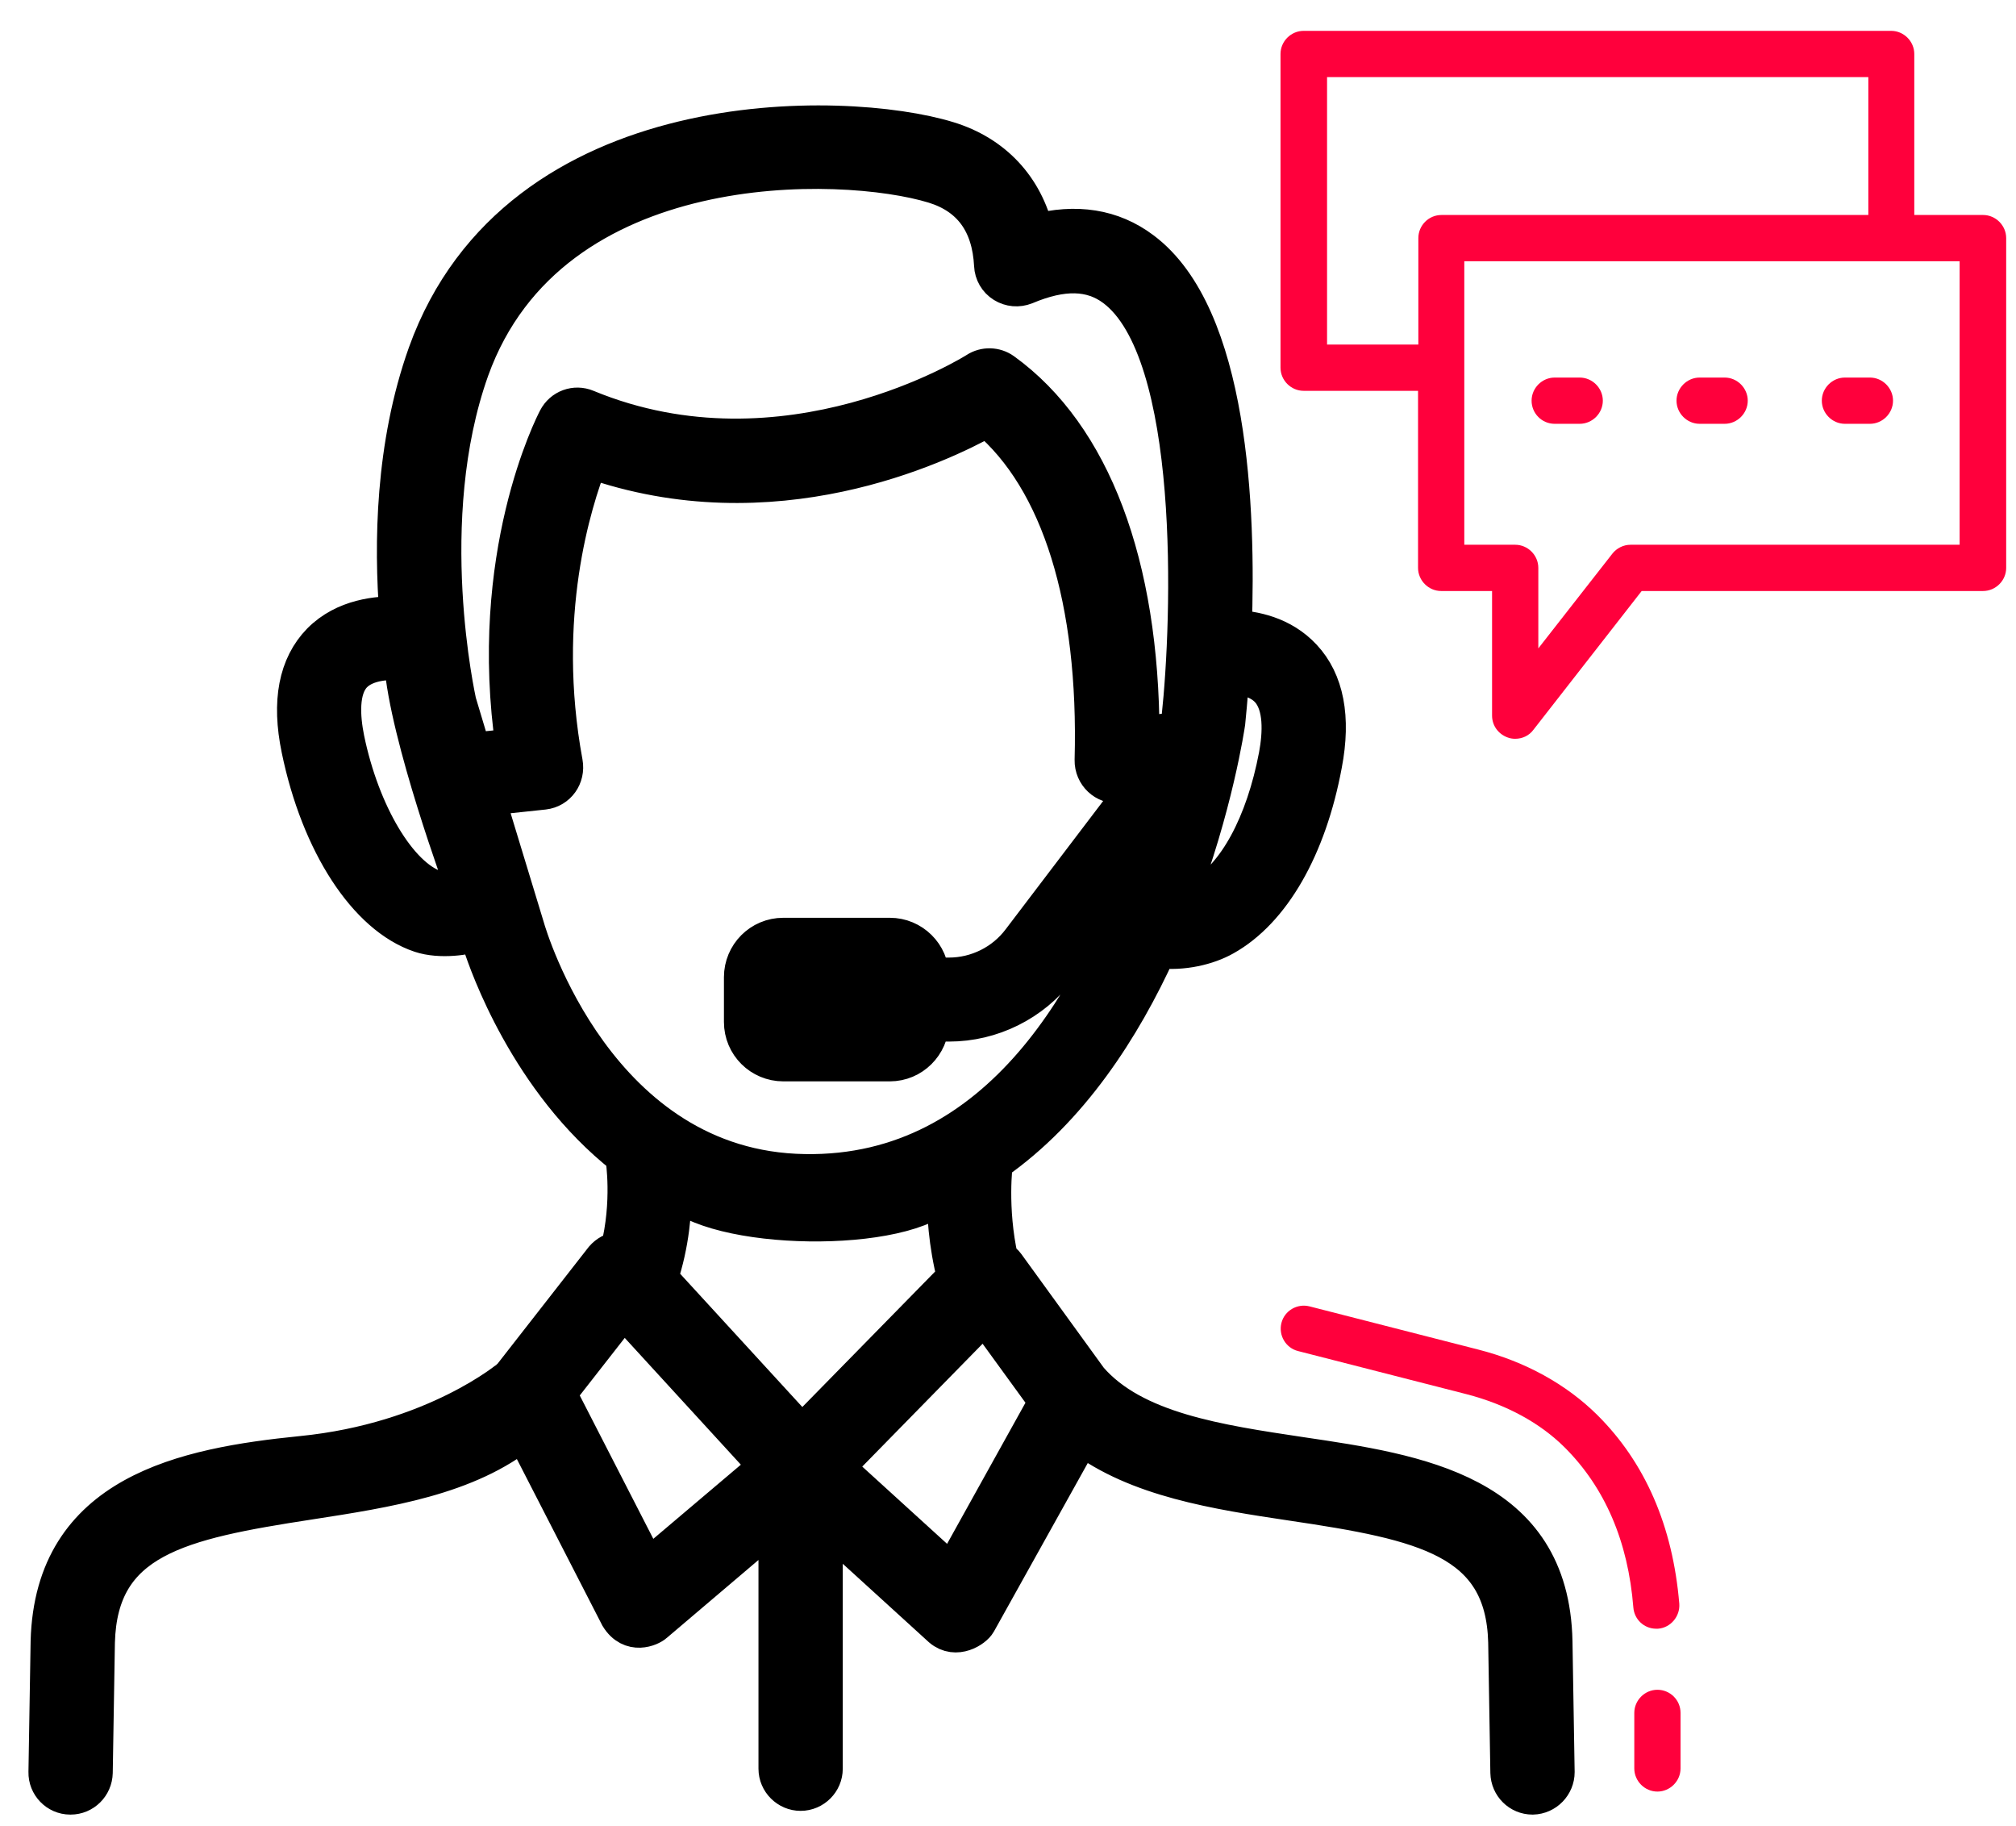 <svg width="53" height="48" viewBox="0 0 53 48" fill="none" xmlns="http://www.w3.org/2000/svg">
<path d="M34.191 38.27C32.035 37.946 29.805 37.621 28.629 36.267L26.448 33.259C26.4 33.194 26.343 33.145 26.27 33.105C25.97 31.759 26.124 30.567 26.132 30.551C26.132 30.551 26.132 30.551 26.132 30.543C28.119 29.156 29.497 27.016 30.437 24.948C31.094 25.029 31.751 24.867 32.181 24.624C33.429 23.927 34.378 22.273 34.783 20.091C35.019 18.859 34.832 17.91 34.248 17.286C33.697 16.694 32.951 16.548 32.408 16.532C32.521 13.394 32.327 8.302 30.024 6.583C29.237 5.991 28.289 5.845 27.21 6.129C26.927 4.929 26.116 4.054 24.916 3.689C22.224 2.862 13.621 2.618 11.221 9.3C10.362 11.708 10.329 14.302 10.475 16.175C9.948 16.159 9.064 16.232 8.432 16.872C7.824 17.497 7.637 18.437 7.897 19.686C8.408 22.167 9.648 24.073 11.059 24.543C11.57 24.713 12.283 24.608 12.567 24.494C12.567 24.494 12.656 24.786 12.664 24.81C12.827 25.313 13.897 28.41 16.419 30.389C16.419 30.405 16.41 30.429 16.419 30.445C16.419 30.462 16.605 31.589 16.281 32.87C16.119 32.886 15.973 32.967 15.867 33.089L13.443 36.194C13.418 36.227 11.432 37.897 7.937 38.245C4.856 38.554 1.41 39.251 1.305 43.143L1.248 46.581C1.24 46.913 1.508 47.197 1.848 47.197H1.856C2.189 47.197 2.456 46.929 2.464 46.597L2.521 43.167C2.594 40.435 4.702 39.972 8.124 39.446C10.175 39.129 12.291 38.805 13.767 37.605L16.273 42.486C16.589 43.005 17.1 42.77 17.205 42.672L20.44 39.924V46.491C20.44 46.824 20.716 47.099 21.048 47.099C21.381 47.099 21.656 46.824 21.656 46.491V39.972L24.754 42.794C25.135 43.118 25.605 42.802 25.694 42.64L28.427 37.735C29.902 38.854 31.978 39.178 33.989 39.478C37.435 39.989 39.551 40.443 39.624 43.159L39.681 46.597C39.689 46.929 39.956 47.197 40.289 47.197H40.297C40.629 47.189 40.897 46.913 40.897 46.581L40.84 43.143C40.759 39.243 37.273 38.724 34.191 38.27ZM32.343 17.748C32.667 17.756 33.089 17.829 33.356 18.113C33.745 18.527 33.697 19.297 33.592 19.864C33.251 21.664 32.505 23.043 31.589 23.554C31.37 23.675 31.151 23.74 30.932 23.756C31.913 21.21 32.229 19.054 32.237 18.997C32.254 18.818 32.302 18.364 32.343 17.748ZM11.44 23.375C10.475 23.051 9.486 21.397 9.081 19.427C8.967 18.859 8.91 18.105 9.291 17.716C9.64 17.359 10.289 17.351 10.597 17.391C10.735 19.329 12.202 23.302 12.202 23.302C11.886 23.473 11.627 23.432 11.44 23.375ZM12.413 19.759L12.024 18.462C12.016 18.413 10.945 13.678 12.364 9.705C14.473 3.859 22.151 4.11 24.559 4.848C25.532 5.148 26.051 5.862 26.108 6.973C26.116 7.167 26.221 7.354 26.392 7.459C26.562 7.564 26.764 7.581 26.951 7.508C27.932 7.094 28.694 7.11 29.302 7.564C31.556 9.243 31.313 16.297 31.037 18.859C31.037 18.867 31.013 18.997 30.973 19.216L29.983 19.329C29.975 14.837 28.702 11.456 26.367 9.77C26.164 9.624 25.889 9.616 25.678 9.754C25.629 9.786 20.667 12.908 15.413 10.735C15.121 10.613 14.789 10.735 14.643 11.018C14.562 11.172 12.794 14.618 13.532 19.645L12.413 19.759ZM13.816 24.381C13.808 24.356 12.77 20.943 12.77 20.943L14.294 20.781C14.651 20.74 14.886 20.408 14.821 20.051C14.108 16.183 15.048 13.2 15.494 12.064C20.31 13.767 24.664 11.708 25.954 10.986C27.875 12.608 28.864 15.778 28.751 19.978C28.743 20.351 29.059 20.651 29.424 20.61L30.016 20.546L26.837 24.729C26.392 25.321 25.686 25.67 24.948 25.67H24.454C24.445 25.094 23.975 24.624 23.392 24.624H20.594C20.002 24.624 19.532 25.102 19.532 25.686V26.862C19.532 27.454 20.01 27.924 20.594 27.924H23.392C23.975 27.924 24.437 27.454 24.454 26.878H24.948C26.067 26.878 27.129 26.351 27.81 25.459L30.137 22.402C28.945 25.97 26.351 30.924 21.154 30.835C15.705 30.754 13.889 24.64 13.816 24.381ZM23.237 25.84V26.716H20.74V25.84H23.237ZM17.018 41.237L14.651 36.624L16.394 34.394L20.197 38.545L17.018 41.237ZM21.081 37.71L17.319 33.608C17.627 32.683 17.692 31.816 17.683 31.183C18.697 32.391 23.854 32.472 24.867 31.273C24.859 31.864 24.908 32.691 25.135 33.575L21.081 37.71ZM25.029 41.375L21.948 38.57L25.889 34.548L27.551 36.835L25.029 41.375Z" fill="black" stroke="black"/>
<path d="M52.134 5.651H50.326V1.419C50.326 1.086 50.05 0.811 49.718 0.811H34.272C33.94 0.811 33.664 1.086 33.664 1.419V9.665C33.664 9.997 33.94 10.273 34.272 10.273H37.28V14.927C37.28 15.259 37.556 15.535 37.888 15.535H39.226V18.811C39.226 19.07 39.388 19.297 39.64 19.386C39.705 19.41 39.77 19.419 39.834 19.419C40.021 19.419 40.199 19.338 40.313 19.183L43.159 15.535H52.134C52.467 15.535 52.742 15.259 52.742 14.927V6.259C52.742 5.927 52.467 5.651 52.134 5.651ZM37.288 6.259V9.056H34.888V2.027H49.118V5.651H37.897C37.556 5.651 37.288 5.927 37.288 6.259ZM51.526 14.319H42.867C42.68 14.319 42.502 14.408 42.388 14.554L40.442 17.043V14.927C40.442 14.594 40.167 14.319 39.834 14.319H38.496V6.867H51.518V14.319H51.526Z" fill="#FF003C"/>
<path d="M40.873 11.14H41.529C41.862 11.14 42.138 10.864 42.138 10.532C42.138 10.2 41.862 9.924 41.529 9.924H40.873C40.54 9.924 40.265 10.2 40.265 10.532C40.265 10.864 40.532 11.14 40.873 11.14Z" fill="#FF003C"/>
<path d="M44.683 11.14H45.34C45.672 11.14 45.948 10.864 45.948 10.532C45.948 10.2 45.672 9.924 45.34 9.924H44.683C44.351 9.924 44.075 10.2 44.075 10.532C44.075 10.864 44.351 11.14 44.683 11.14Z" fill="#FF003C"/>
<path d="M48.503 11.14H49.159C49.492 11.14 49.767 10.864 49.767 10.532C49.767 10.2 49.492 9.924 49.159 9.924H48.503C48.17 9.924 47.895 10.2 47.895 10.532C47.895 10.864 48.17 11.14 48.503 11.14Z" fill="#FF003C"/>
<path d="M43.573 44.416C43.24 44.416 42.965 44.692 42.965 45.024V46.484C42.965 46.816 43.24 47.092 43.573 47.092C43.905 47.092 44.181 46.816 44.181 46.484V45.024C44.181 44.684 43.905 44.416 43.573 44.416Z" fill="#FF003C"/>
<path d="M43.54 42.811H43.588C43.921 42.786 44.172 42.486 44.148 42.154C43.977 40.119 43.256 38.449 41.991 37.192C41.18 36.389 40.102 35.789 38.861 35.473L34.426 34.338C34.102 34.257 33.769 34.451 33.688 34.776C33.607 35.1 33.802 35.432 34.126 35.513L38.561 36.648C39.591 36.916 40.483 37.395 41.14 38.051C42.194 39.105 42.802 40.516 42.94 42.251C42.964 42.567 43.223 42.811 43.54 42.811Z" fill="#FF003C"/>
</svg>
